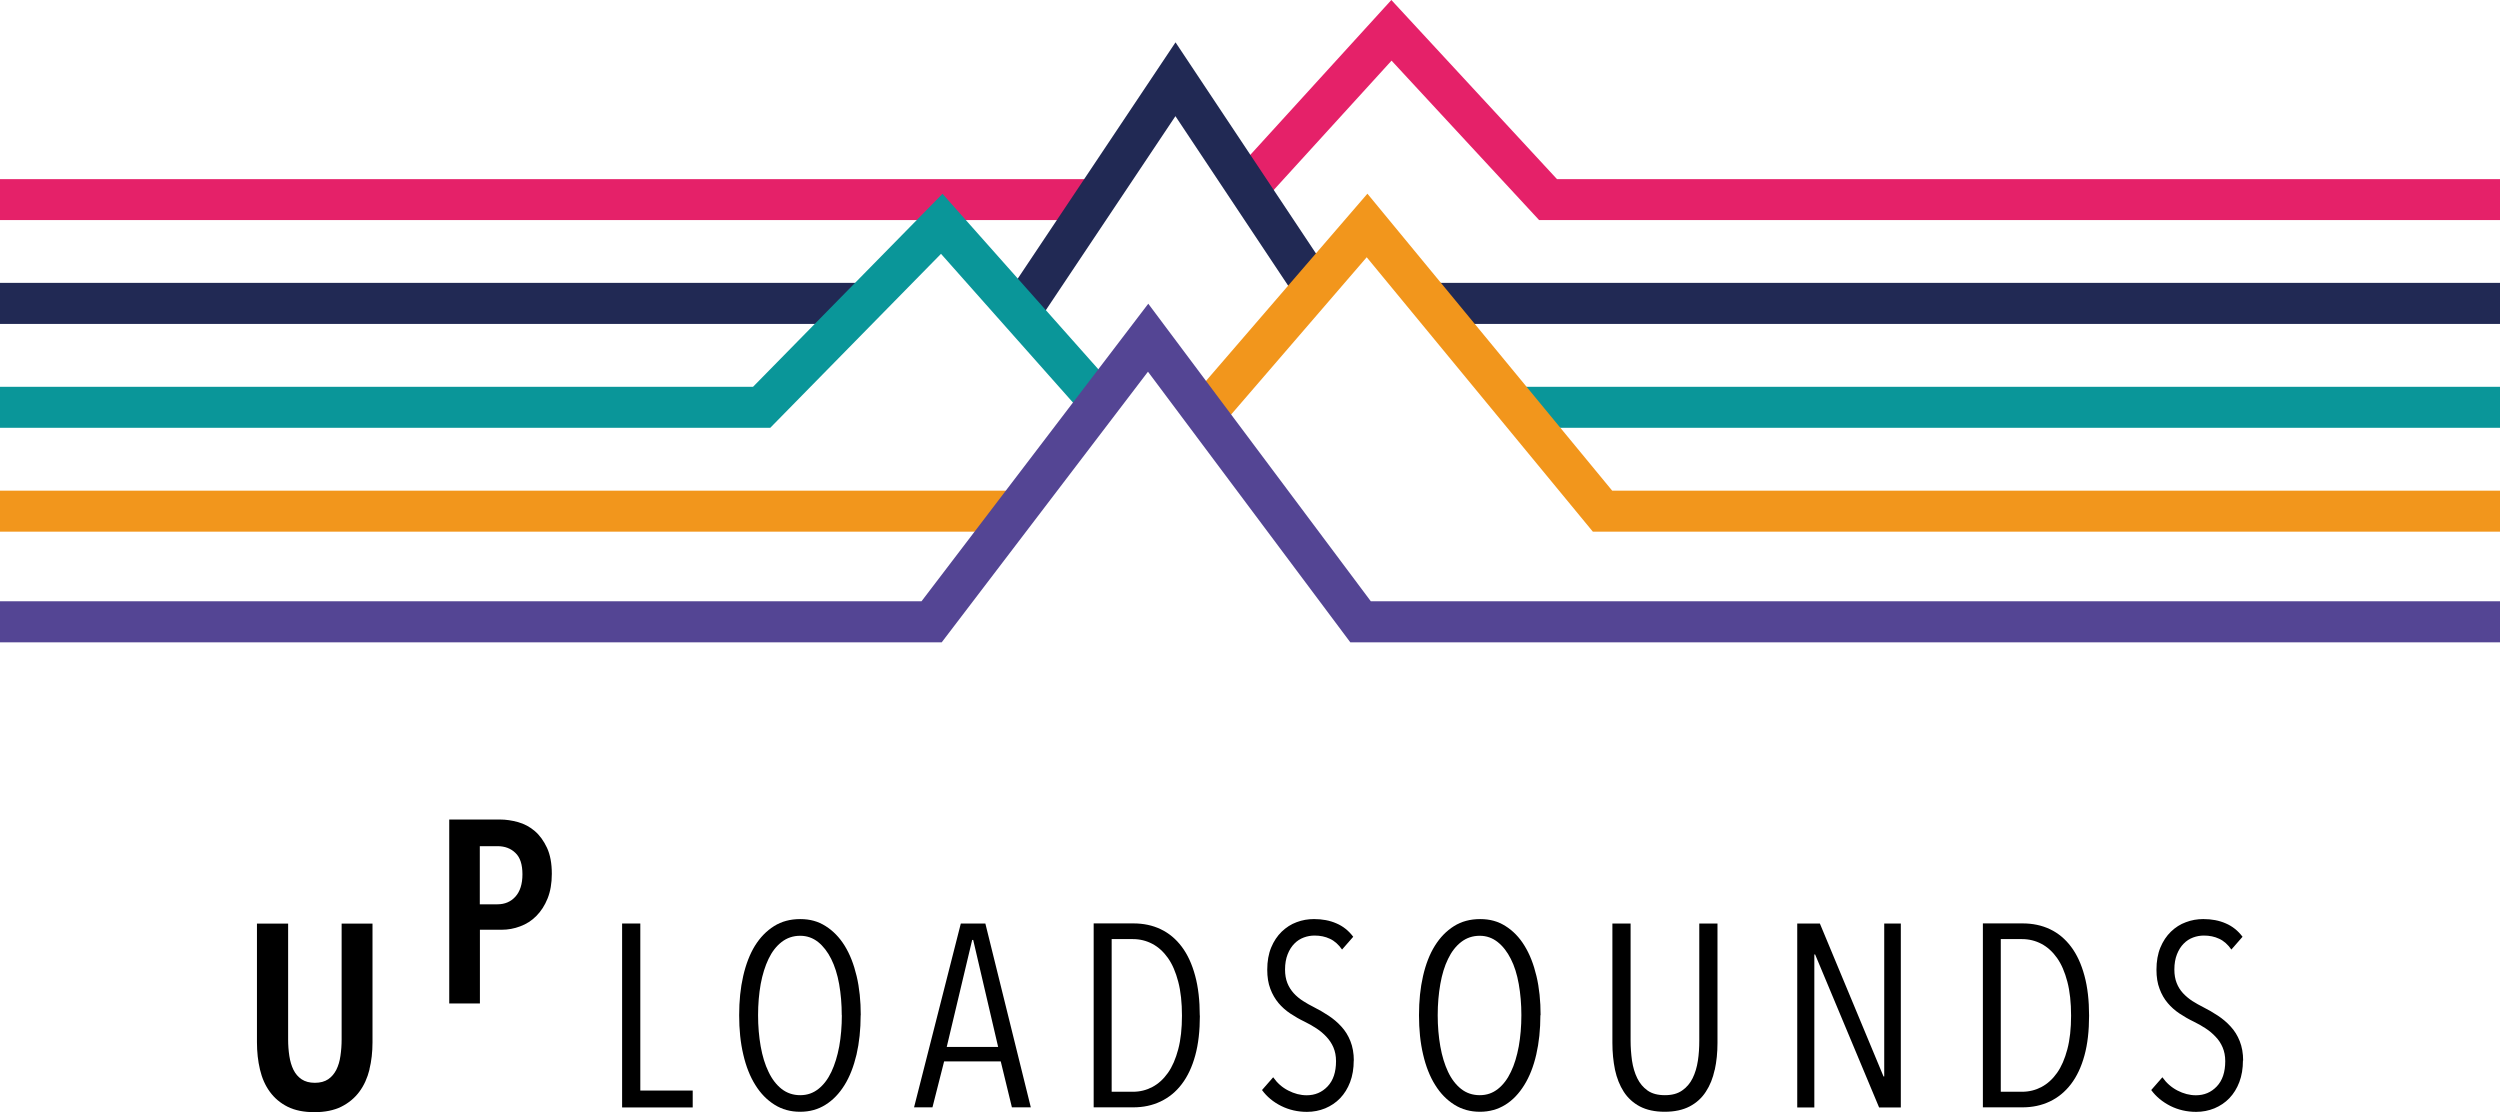 <?xml version="1.0" encoding="UTF-8"?>
<svg id="Ebene_1" xmlns="http://www.w3.org/2000/svg" viewBox="0 0 248.59 110.58">
  <defs>
    <style>
      .cls-1 {
        fill: #f2961c;
      }

      .cls-2 {
        fill: #0a9699;
      }

      .cls-3 {
        fill: #544594;
      }

      .cls-4 {
        fill: #e52169;
      }

      .cls-5 {
        fill: #212954;
      }
    </style>
  </defs>
  <polygon class="cls-4" points="0 17.81 0 21.88 107.49 21.88 109.56 17.81 0 17.81"/>
  <polygon class="cls-4" points="138.35 0 123.34 16.48 125.78 19.85 138.37 6.03 153.04 21.88 248.59 21.88 248.59 17.81 154.82 17.81 138.35 0"/>
  <polygon class="cls-5" points="141.62 28.13 144.37 32.21 248.59 32.21 248.59 28.13 141.62 28.13"/>
  <polygon class="cls-5" points="128.91 29.64 116.88 11.55 103.08 32.21 100.91 28.14 116.89 4.21 131.73 26.52 128.91 29.64"/>
  <polygon class="cls-5" points="0 28.13 0 32.21 84.53 32.21 87.41 28.13 0 28.13"/>
  <polygon class="cls-2" points="74.88 38.46 0 38.46 0 42.54 76.59 42.54 93.57 25.24 108.92 42.54 110.76 38.46 93.72 19.27 74.88 38.46"/>
  <polygon class="cls-2" points="149.41 38.46 152.54 42.54 248.59 42.54 248.59 38.46 149.41 38.46"/>
  <polygon class="cls-1" points="118.65 39.35 121.28 42.54 135.9 25.58 158.39 52.87 248.59 52.87 248.59 48.79 160.31 48.79 135.97 19.26 118.65 39.35"/>
  <polygon class="cls-1" points="0 48.79 0 52.87 100.12 52.87 103.33 48.79 0 48.79"/>
  <polygon class="cls-3" points="91.63 59.79 0 59.79 0 63.87 93.64 63.87 114.15 36.96 134.27 63.87 248.59 63.87 248.59 59.79 136.31 59.79 114.18 30.2 91.63 59.79"/>
  <path d="M36.74,106.35c-.21.84-.54,1.58-1.01,2.21-.47.63-1.06,1.12-1.8,1.49-.73.36-1.62.54-2.67.54s-1.94-.18-2.66-.54c-.72-.36-1.31-.86-1.77-1.49-.46-.63-.78-1.36-.98-2.21-.2-.84-.3-1.75-.3-2.71v-11.8h3.1v11.52c0,.57.04,1.11.12,1.64s.22.99.41,1.38c.2.4.47.71.81.94.35.23.78.35,1.32.35s.97-.12,1.32-.35c.34-.23.61-.55.81-.94.2-.4.34-.86.41-1.38.08-.53.12-1.07.12-1.64v-11.52h3.07v11.8c0,.96-.1,1.87-.31,2.71"/>
  <path d="M51.95,86.94c0-.98-.23-1.69-.7-2.13-.46-.45-1.06-.67-1.78-.67h-1.76v5.78h1.76c.72,0,1.32-.25,1.78-.76.46-.51.7-1.25.7-2.22M54.87,86.9c0,.93-.14,1.74-.42,2.44-.28.7-.66,1.28-1.12,1.74-.46.47-1,.81-1.6,1.03-.6.23-1.22.34-1.85.34h-2.16v7.33h-3.05v-18.29h5.05c.58,0,1.19.09,1.8.26s1.17.47,1.66.89c.49.42.89.98,1.21,1.66.32.69.48,1.55.48,2.58"/>
  <polygon points="61.86 91.83 61.86 110.12 68.88 110.12 68.88 108.44 63.67 108.44 63.67 91.83 61.86 91.83"/>
  <path d="M83.7,100.95c0-1.1-.09-2.14-.26-3.1-.17-.96-.44-1.8-.79-2.5-.35-.7-.79-1.27-1.3-1.68-.52-.41-1.11-.62-1.78-.62-.71,0-1.32.21-1.85.62-.53.41-.96.97-1.3,1.68-.34.71-.6,1.54-.78,2.5-.17.97-.26,2-.26,3.1s.09,2.14.26,3.1c.17.96.43,1.81.78,2.53.34.72.78,1.29,1.3,1.7.53.41,1.14.62,1.85.62s1.29-.21,1.81-.62c.52-.41.95-.98,1.29-1.7.34-.72.6-1.57.78-2.53.17-.96.26-2,.26-3.1M85.58,100.95c0,1.43-.14,2.73-.41,3.91-.28,1.18-.67,2.19-1.19,3.03-.52.84-1.15,1.5-1.89,1.96-.74.47-1.58.7-2.53.7s-1.79-.23-2.54-.7-1.39-1.12-1.91-1.96c-.53-.84-.93-1.86-1.2-3.03-.28-1.18-.41-2.48-.41-3.91s.13-2.71.4-3.89c.27-1.18.66-2.19,1.17-3.02.52-.83,1.15-1.48,1.9-1.95s1.61-.7,2.6-.7,1.79.23,2.53.7c.74.47,1.37,1.11,1.89,1.95.52.84.91,1.84,1.19,3.02s.41,2.48.41,3.89"/>
  <path d="M96.67,93.46h.1l2.48,10.64h-5.11l2.53-10.64ZM95.54,91.83l-4.65,18.28h1.83l1.16-4.57h5.63l1.11,4.57h1.88l-4.52-18.28h-2.45Z"/>
  <path d="M117.53,101c0-1.3-.12-2.42-.37-3.38-.25-.96-.59-1.75-1.03-2.37-.44-.62-.96-1.09-1.55-1.4-.59-.31-1.24-.47-1.92-.47h-2.12v15.18h2.12c.69,0,1.33-.16,1.92-.47.59-.31,1.11-.78,1.55-1.4.44-.62.78-1.41,1.03-2.36.25-.95.37-2.06.37-3.34M119.31,101c0,1.5-.15,2.82-.46,3.95-.31,1.14-.76,2.09-1.34,2.85-.58.77-1.29,1.34-2.11,1.73-.82.39-1.72.58-2.72.58h-3.93v-18.29h3.95c1,0,1.91.19,2.72.58.82.39,1.51.97,2.09,1.74.58.77,1.02,1.73,1.33,2.88.31,1.14.46,2.47.46,3.96"/>
  <path d="M134.61,105.44c0,.81-.12,1.53-.36,2.16-.24.63-.57,1.16-.99,1.6-.42.44-.92.77-1.49,1.01-.57.23-1.17.35-1.81.35-.93,0-1.79-.2-2.57-.59s-1.42-.92-1.9-1.58l1.11-1.27c.4.57.89,1.01,1.5,1.32.6.31,1.21.47,1.83.47.83,0,1.52-.29,2.08-.88.56-.59.84-1.42.84-2.51,0-.52-.09-.97-.26-1.37-.17-.4-.41-.75-.7-1.06-.29-.31-.62-.59-.99-.83-.37-.24-.76-.47-1.18-.67-.5-.24-.97-.51-1.42-.81-.45-.3-.84-.65-1.17-1.04-.33-.4-.61-.87-.81-1.41-.21-.54-.31-1.18-.31-1.9,0-.84.13-1.58.39-2.21.26-.63.61-1.15,1.05-1.58.44-.42.93-.74,1.48-.94.55-.21,1.13-.31,1.73-.31.83,0,1.57.14,2.23.43.66.28,1.22.73,1.67,1.33l-1.11,1.27c-.35-.5-.75-.86-1.21-1.07-.46-.22-.97-.32-1.52-.32-.36,0-.72.06-1.07.19-.35.13-.67.33-.94.61-.28.28-.5.63-.67,1.06-.17.43-.26.94-.26,1.52,0,.52.08.96.23,1.34.15.38.37.72.63,1.01s.58.55.93.78c.35.22.72.43,1.1.62.48.24.96.52,1.43.83.47.31.9.67,1.28,1.09.38.41.68.89.9,1.45.22.55.34,1.2.34,1.94"/>
  <path d="M151.28,100.95c0-1.1-.09-2.14-.26-3.1-.17-.96-.43-1.8-.79-2.5-.35-.7-.79-1.27-1.31-1.68-.52-.41-1.11-.62-1.78-.62-.71,0-1.32.21-1.85.62-.53.41-.96.97-1.3,1.68-.35.71-.6,1.54-.77,2.5-.17.97-.26,2-.26,3.1s.09,2.14.26,3.1c.17.96.43,1.81.77,2.53.34.72.78,1.29,1.3,1.7.52.41,1.14.62,1.85.62s1.29-.21,1.81-.62c.52-.41.95-.98,1.29-1.7.35-.72.6-1.57.78-2.53.17-.96.26-2,.26-3.1M153.17,100.95c0,1.43-.14,2.73-.41,3.91-.27,1.18-.67,2.19-1.19,3.03-.52.84-1.14,1.5-1.88,1.96s-1.58.7-2.53.7-1.79-.23-2.54-.7c-.75-.47-1.39-1.12-1.91-1.96-.53-.84-.93-1.86-1.2-3.03-.28-1.18-.41-2.48-.41-3.91s.13-2.71.4-3.89c.27-1.18.66-2.19,1.18-3.02.52-.83,1.15-1.48,1.9-1.95.75-.47,1.61-.7,2.6-.7s1.79.23,2.53.7,1.37,1.11,1.88,1.95c.52.84.91,1.84,1.19,3.02.28,1.18.41,2.48.41,3.89"/>
  <path d="M170.5,106.38c-.18.84-.47,1.56-.88,2.18-.4.62-.94,1.11-1.61,1.46-.67.35-1.5.53-2.48.53s-1.8-.18-2.47-.53c-.66-.35-1.2-.84-1.6-1.46-.4-.62-.69-1.35-.87-2.18-.17-.84-.26-1.73-.26-2.67v-11.88h1.81v11.65c0,.67.05,1.33.14,1.99.1.65.27,1.23.52,1.74.25.51.59.92,1.03,1.23.44.31,1.01.46,1.72.46s1.26-.15,1.71-.46c.45-.31.8-.72,1.05-1.23.25-.51.42-1.08.52-1.73.1-.64.14-1.31.14-2v-11.65h1.81v11.88c0,.95-.09,1.84-.27,2.67"/>
  <polygon points="187.36 91.83 187.36 107.04 187.29 107.04 180.96 91.83 178.71 91.83 178.71 110.12 180.41 110.12 180.41 94.91 180.49 94.91 186.85 110.12 189.01 110.12 189.01 91.83 187.36 91.83"/>
  <path d="M205.94,101c0-1.3-.12-2.42-.37-3.38-.25-.96-.59-1.75-1.03-2.37-.44-.62-.96-1.09-1.55-1.4-.59-.31-1.24-.47-1.92-.47h-2.12v15.18h2.12c.69,0,1.33-.16,1.92-.47.59-.31,1.11-.78,1.55-1.4.44-.62.78-1.41,1.03-2.36.25-.95.37-2.06.37-3.34M207.73,101c0,1.5-.15,2.82-.46,3.95-.31,1.14-.76,2.09-1.34,2.85-.59.77-1.29,1.34-2.11,1.73-.82.39-1.73.58-2.72.58h-3.93v-18.29h3.95c1,0,1.91.19,2.73.58.82.39,1.51.97,2.09,1.74.58.77,1.02,1.73,1.33,2.88.31,1.14.46,2.47.46,3.96"/>
  <path d="M223.03,105.44c0,.81-.12,1.53-.36,2.16-.24.63-.57,1.16-.99,1.6-.42.44-.92.77-1.49,1.01-.57.23-1.17.35-1.81.35-.93,0-1.79-.2-2.57-.59-.78-.4-1.42-.92-1.9-1.58l1.11-1.27c.4.57.9,1.01,1.5,1.32.6.31,1.21.47,1.83.47.83,0,1.52-.29,2.08-.88.56-.59.84-1.42.84-2.51,0-.52-.09-.97-.26-1.37-.17-.4-.4-.75-.7-1.06-.29-.31-.62-.59-.99-.83-.37-.24-.76-.47-1.18-.67-.5-.24-.97-.51-1.42-.81-.45-.3-.84-.65-1.17-1.04-.34-.4-.61-.87-.81-1.41-.21-.54-.31-1.18-.31-1.9,0-.84.13-1.58.39-2.21.26-.63.61-1.15,1.05-1.58.44-.42.93-.74,1.49-.94.55-.21,1.13-.31,1.73-.31.83,0,1.57.14,2.23.43.66.28,1.22.73,1.67,1.33l-1.11,1.27c-.35-.5-.75-.86-1.21-1.07-.46-.22-.97-.32-1.52-.32-.36,0-.72.06-1.07.19-.35.13-.67.33-.94.61-.28.28-.5.63-.67,1.06-.17.43-.26.94-.26,1.52,0,.52.08.96.23,1.34.15.38.36.72.63,1.01s.58.55.93.78c.35.22.72.43,1.1.62.48.24.96.52,1.43.83.47.31.9.67,1.28,1.09.38.41.68.89.9,1.45.22.55.34,1.2.34,1.94"/>
</svg>